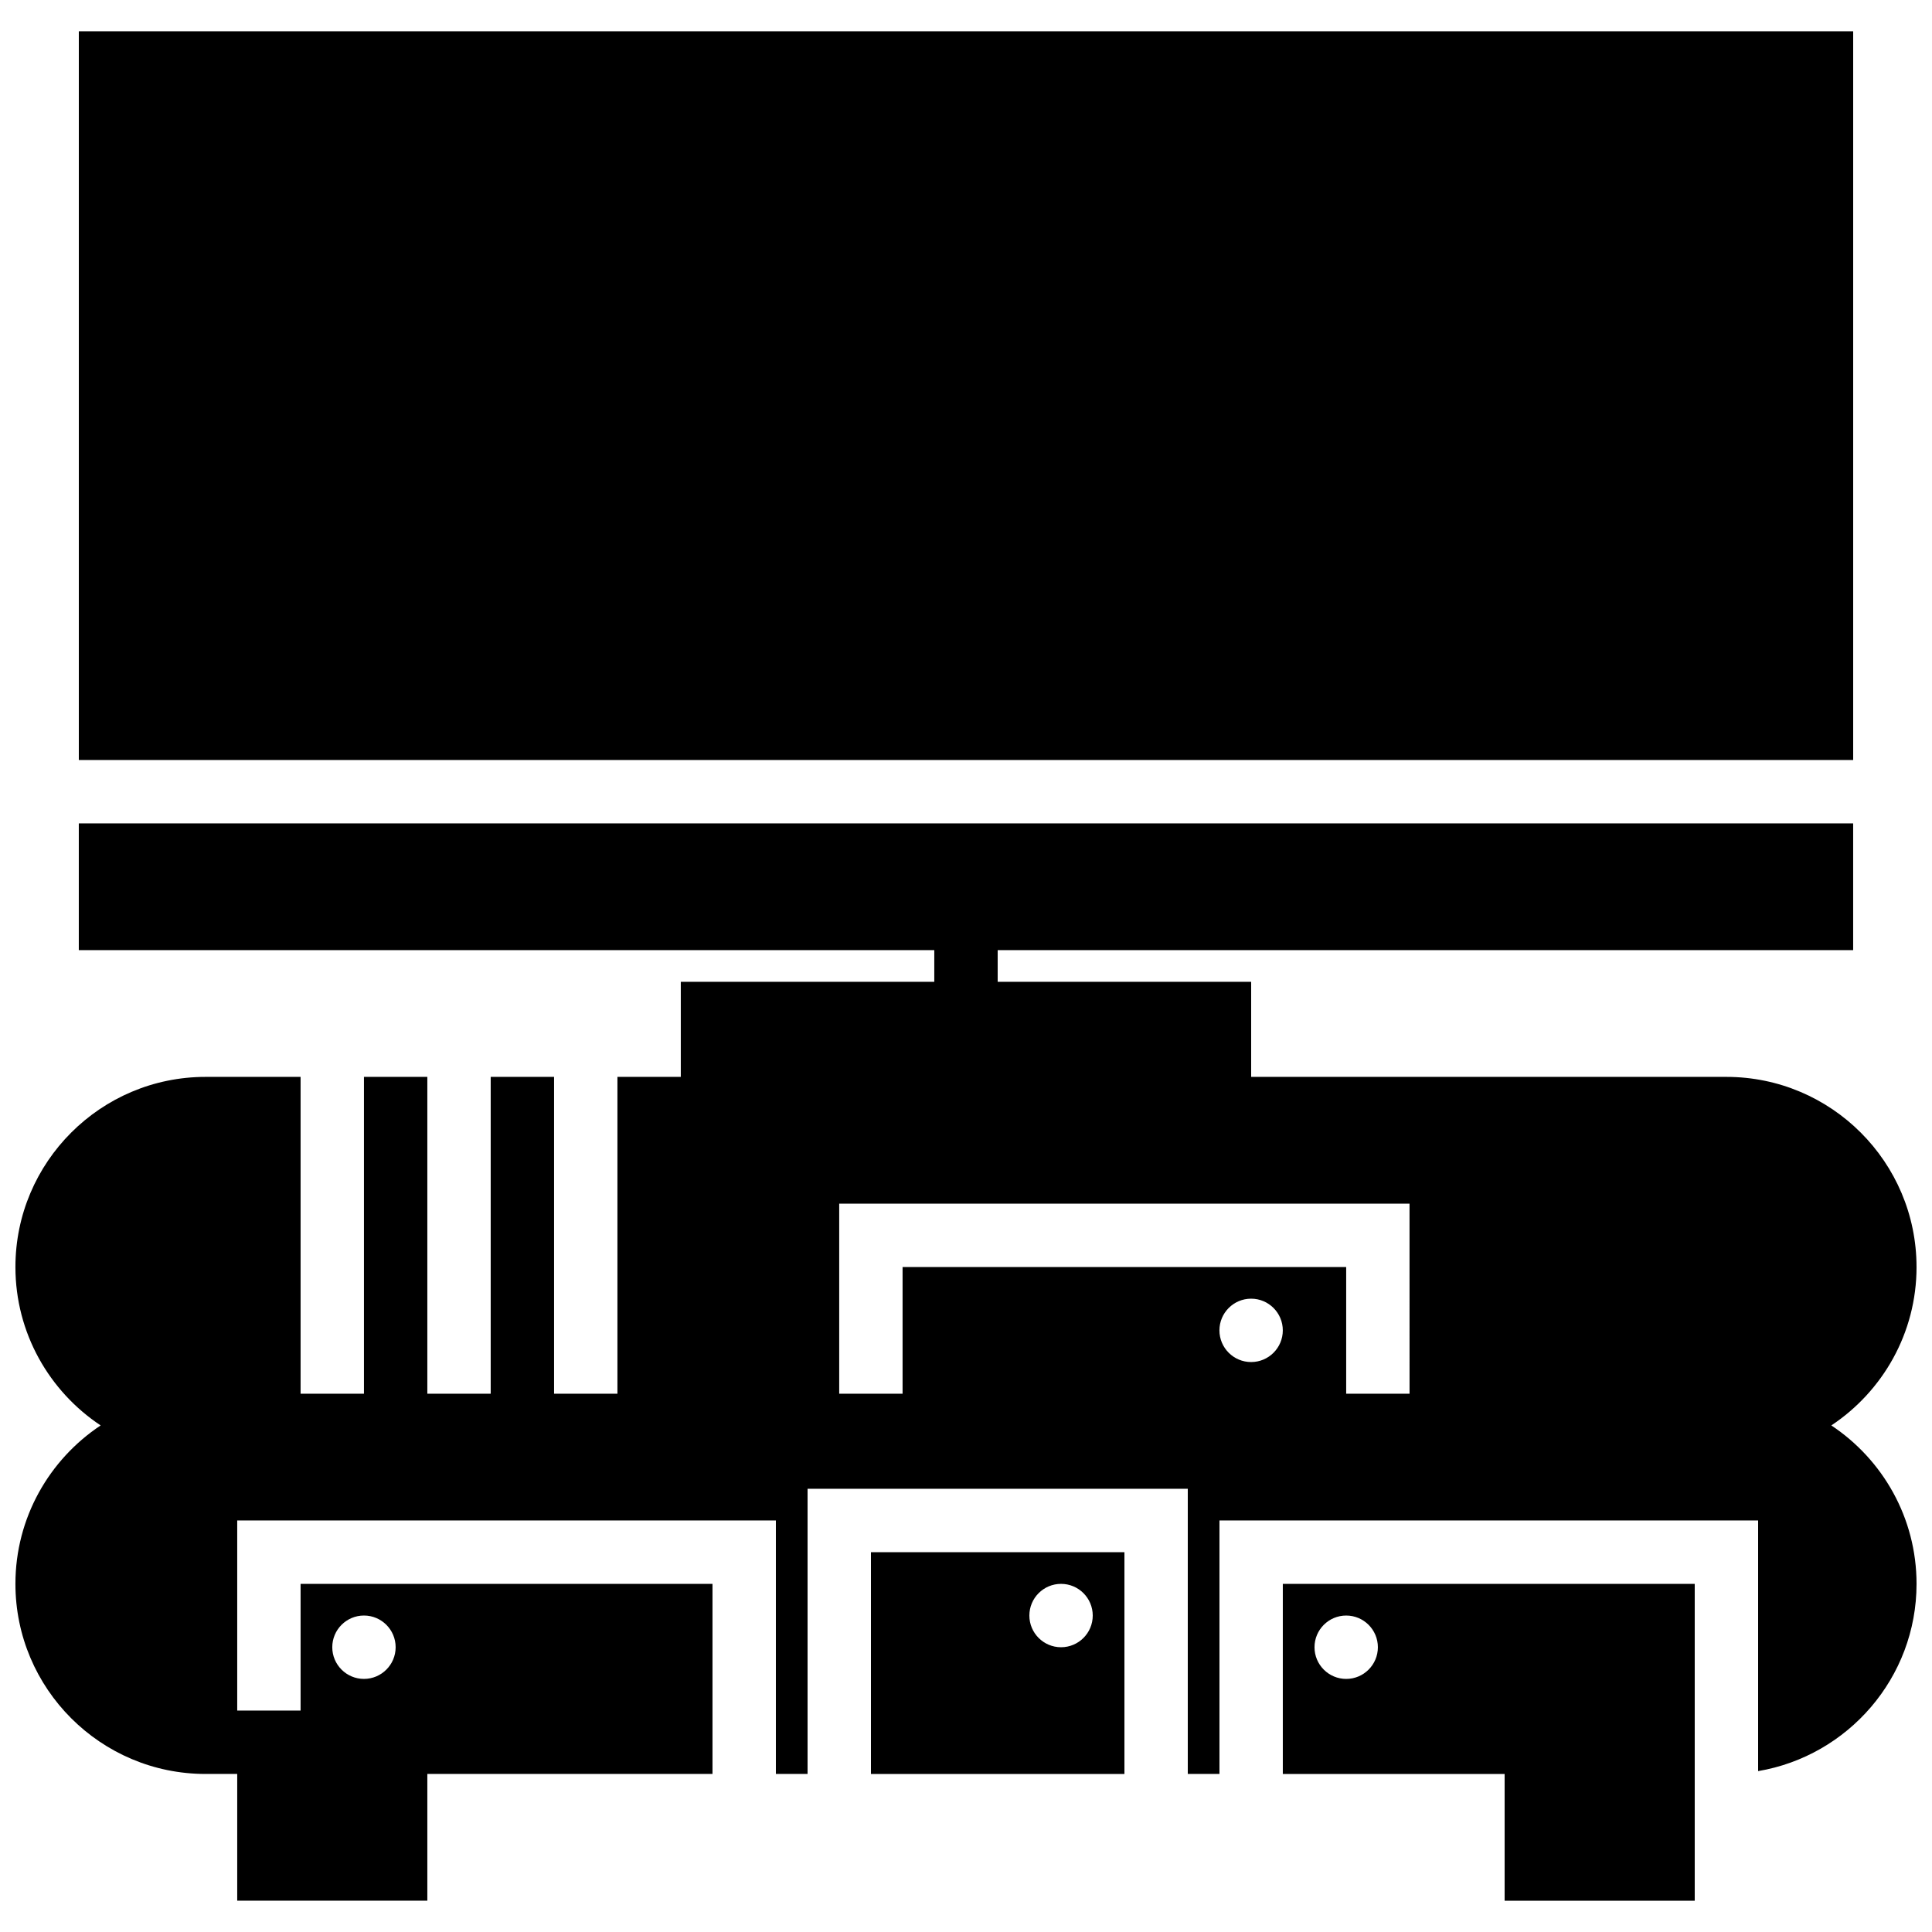 <?xml version="1.0" encoding="UTF-8"?>
<!-- Uploaded to: SVG Repo, www.svgrepo.com, Generator: SVG Repo Mixer Tools -->
<svg width="800px" height="800px" version="1.1" viewBox="144 144 512 512" xmlns="http://www.w3.org/2000/svg">
 <defs>
  <clipPath id="a">
   <path d="m148.09 362h503.81v286h-503.81z"/>
  </clipPath>
 </defs>
 <path d="m374.81 614.12h67.176v-58.777h-67.176zm50.379-50.379c4.637 0 8.398 3.762 8.398 8.395 0 4.637-3.762 8.398-8.398 8.398-4.633 0-8.395-3.762-8.395-8.398 0-4.633 3.762-8.395 8.395-8.395z" fill-rule="evenodd"/>
 <path d="m483.96 614.12h58.781v33.586h50.379v-83.965h-109.16zm16.797-41.984c4.633 0 8.395 3.762 8.395 8.398 0 4.633-3.762 8.395-8.395 8.395-4.637 0-8.398-3.762-8.398-8.395 0-4.637 3.762-8.398 8.398-8.398z" fill-rule="evenodd"/>
 <path d="m164.89 152.29h470.22v193.12h-470.22z" fill-rule="evenodd"/>
 <g clip-path="url(#a)">
  <path d="m651.9 479.77c0-27.785-22.594-50.383-50.379-50.383h-125.95v-25.191h-67.176v-8.395h226.71v-33.59h-470.22v33.59h226.71v8.395h-67.176v25.191h-16.793v83.969h-16.793v-83.969h-16.793v83.969h-16.793v-83.969h-16.797v83.969h-16.793v-83.969h-25.188c-27.785 0-50.383 22.598-50.383 50.383 0 17.516 8.992 32.957 22.586 41.984-13.594 9.023-22.586 24.469-22.586 41.984 0 27.785 22.598 50.379 50.383 50.379h8.395v33.586h50.383v-33.586h75.57v-50.379h-109.16v33.586h-16.793v-50.383h142.75v67.176h8.398v-75.57h100.76v75.57h8.395v-67.176h142.75v66.422c23.789-4.023 41.984-24.715 41.984-49.625 0-17.516-8.992-32.961-22.586-41.984 13.594-9.027 22.586-24.469 22.586-41.984zm-411.45 92.363c4.637 0 8.398 3.762 8.398 8.398 0 4.633-3.762 8.395-8.398 8.395-4.633 0-8.395-3.762-8.395-8.395 0-4.637 3.762-8.398 8.395-8.398zm235.11-67.176c-4.637 0-8.398-3.762-8.398-8.395 0-4.637 3.762-8.398 8.398-8.398 4.633 0 8.395 3.762 8.395 8.398 0 4.633-3.762 8.395-8.395 8.395zm41.984 8.398h-16.793v-33.586h-117.56v33.586h-16.793v-50.379h151.14z" fill-rule="evenodd"/>
 </g>
</svg>